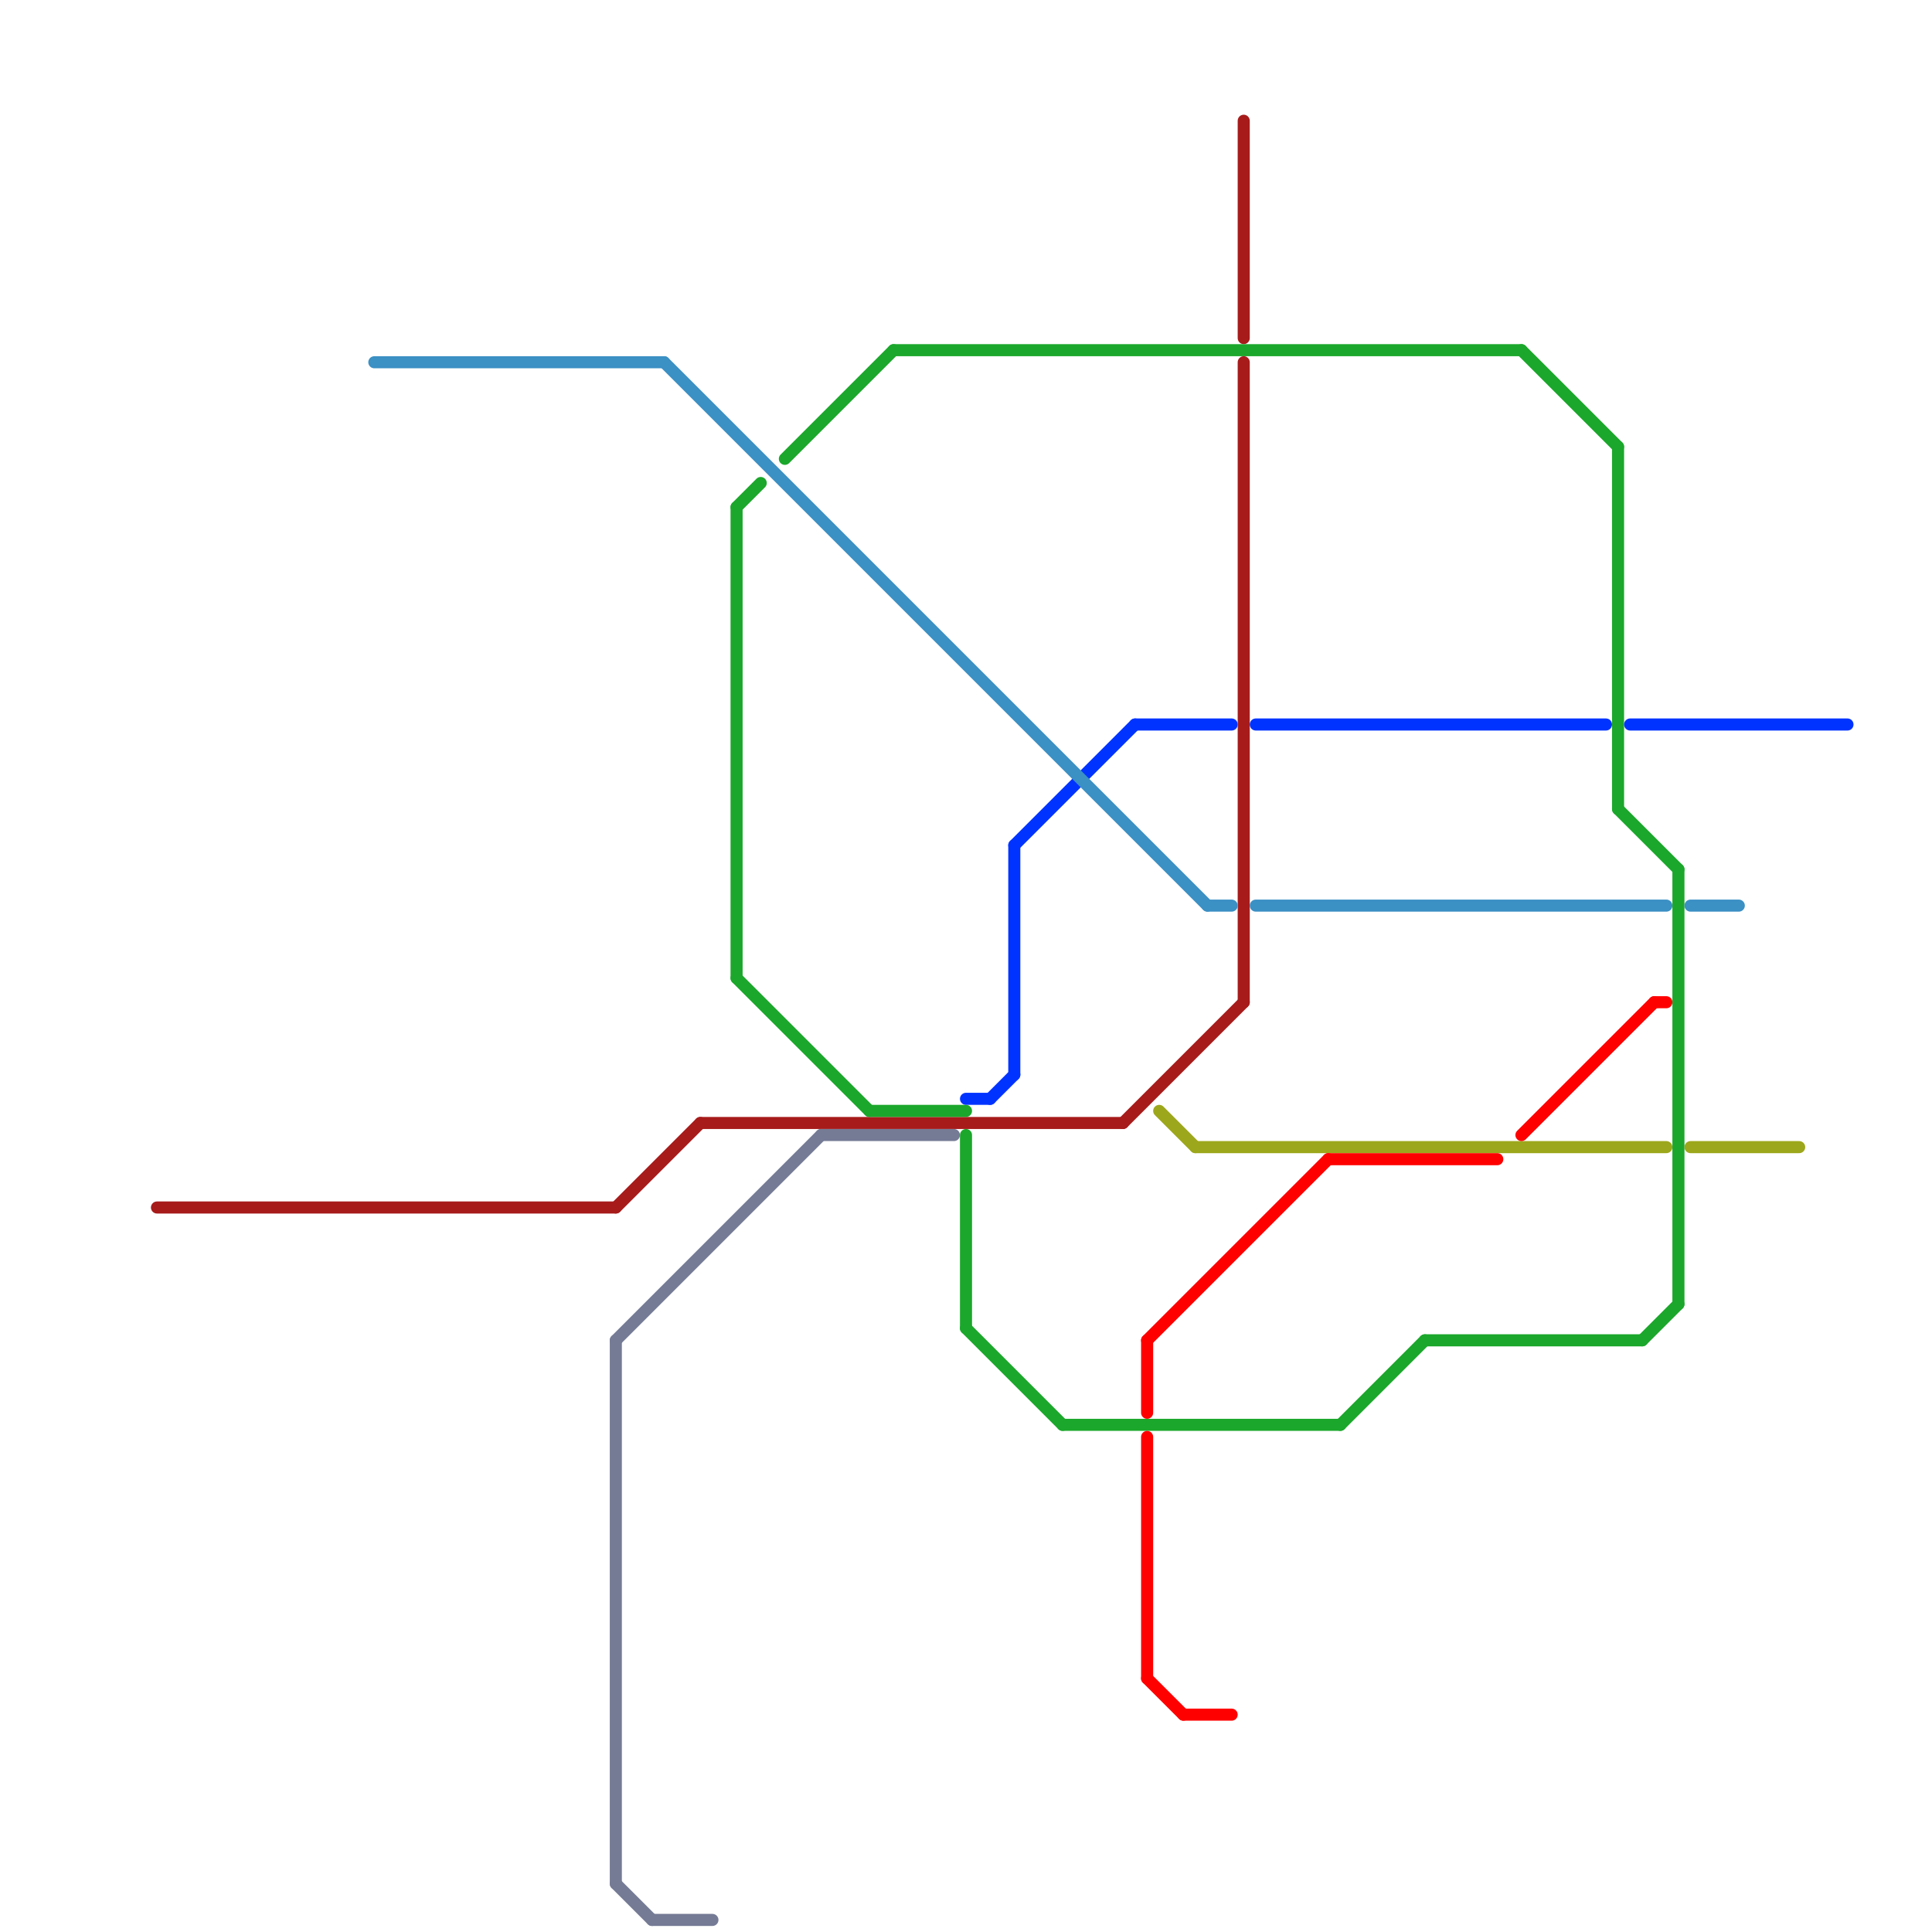 
<svg version="1.1" xmlns="http://www.w3.org/2000/svg" viewBox="0 0 160 160">
<style>text { font: 1px Helvetica; font-weight: 600; white-space: pre; dominant-baseline: central; } line { stroke-width: 0.75; fill: none; stroke-linecap: round; stroke-linejoin: round; } .c0 { stroke: #a71b1b } .c1 { stroke: #1ba72b } .c2 { stroke: #9da71b } .c3 { stroke: #757b95 } .c4 { stroke: #ff0000 } .c5 { stroke: #0033ff } .c6 { stroke: #3b90c4 } .w1 { stroke-width: 1; }</style><defs></defs><line class="c0 w1" x1="103" y1="10" x2="103" y2="28"/><line class="c0 w1" x1="103" y1="30" x2="103" y2="83"/><line class="c0 w1" x1="58" y1="93" x2="93" y2="93"/><line class="c0 w1" x1="51" y1="100" x2="58" y2="93"/><line class="c0 w1" x1="93" y1="93" x2="103" y2="83"/><line class="c0 w1" x1="13" y1="100" x2="51" y2="100"/><line class="c1 w1" x1="65" y1="38" x2="74" y2="29"/><line class="c1 w1" x1="80" y1="94" x2="80" y2="110"/><line class="c1 w1" x1="61" y1="42" x2="61" y2="81"/><line class="c1 w1" x1="74" y1="29" x2="126" y2="29"/><line class="c1 w1" x1="118" y1="111" x2="136" y2="111"/><line class="c1 w1" x1="136" y1="111" x2="139" y2="108"/><line class="c1 w1" x1="134" y1="37" x2="134" y2="67"/><line class="c1 w1" x1="88" y1="118" x2="111" y2="118"/><line class="c1 w1" x1="134" y1="67" x2="139" y2="72"/><line class="c1 w1" x1="111" y1="118" x2="118" y2="111"/><line class="c1 w1" x1="61" y1="42" x2="63" y2="40"/><line class="c1 w1" x1="80" y1="110" x2="88" y2="118"/><line class="c1 w1" x1="139" y1="72" x2="139" y2="108"/><line class="c1 w1" x1="126" y1="29" x2="134" y2="37"/><line class="c1 w1" x1="72" y1="92" x2="80" y2="92"/><line class="c1 w1" x1="61" y1="81" x2="72" y2="92"/><line class="c2 w1" x1="99" y1="95" x2="138" y2="95"/><line class="c2 w1" x1="96" y1="92" x2="99" y2="95"/><line class="c2 w1" x1="140" y1="95" x2="149" y2="95"/><line class="c3 w1" x1="51" y1="111" x2="68" y2="94"/><line class="c3 w1" x1="51" y1="156" x2="54" y2="159"/><line class="c3 w1" x1="51" y1="111" x2="51" y2="156"/><line class="c3 w1" x1="54" y1="159" x2="59" y2="159"/><line class="c3 w1" x1="68" y1="94" x2="79" y2="94"/><line class="c4 w1" x1="95" y1="139" x2="98" y2="142"/><line class="c4 w1" x1="95" y1="111" x2="95" y2="117"/><line class="c4 w1" x1="98" y1="142" x2="102" y2="142"/><line class="c4 w1" x1="110" y1="96" x2="124" y2="96"/><line class="c4 w1" x1="95" y1="119" x2="95" y2="139"/><line class="c4 w1" x1="95" y1="111" x2="110" y2="96"/><line class="c4 w1" x1="126" y1="94" x2="137" y2="83"/><line class="c4 w1" x1="137" y1="83" x2="138" y2="83"/><line class="c5 w1" x1="84" y1="70" x2="94" y2="60"/><line class="c5 w1" x1="80" y1="91" x2="82" y2="91"/><line class="c5 w1" x1="84" y1="70" x2="84" y2="89"/><line class="c5 w1" x1="82" y1="91" x2="84" y2="89"/><line class="c5 w1" x1="135" y1="60" x2="153" y2="60"/><line class="c5 w1" x1="104" y1="60" x2="133" y2="60"/><line class="c5 w1" x1="94" y1="60" x2="102" y2="60"/><line class="c6 w1" x1="31" y1="30" x2="55" y2="30"/><line class="c6 w1" x1="140" y1="75" x2="144" y2="75"/><line class="c6 w1" x1="55" y1="30" x2="100" y2="75"/><line class="c6 w1" x1="104" y1="75" x2="138" y2="75"/><line class="c6 w1" x1="100" y1="75" x2="102" y2="75"/>
</svg>
